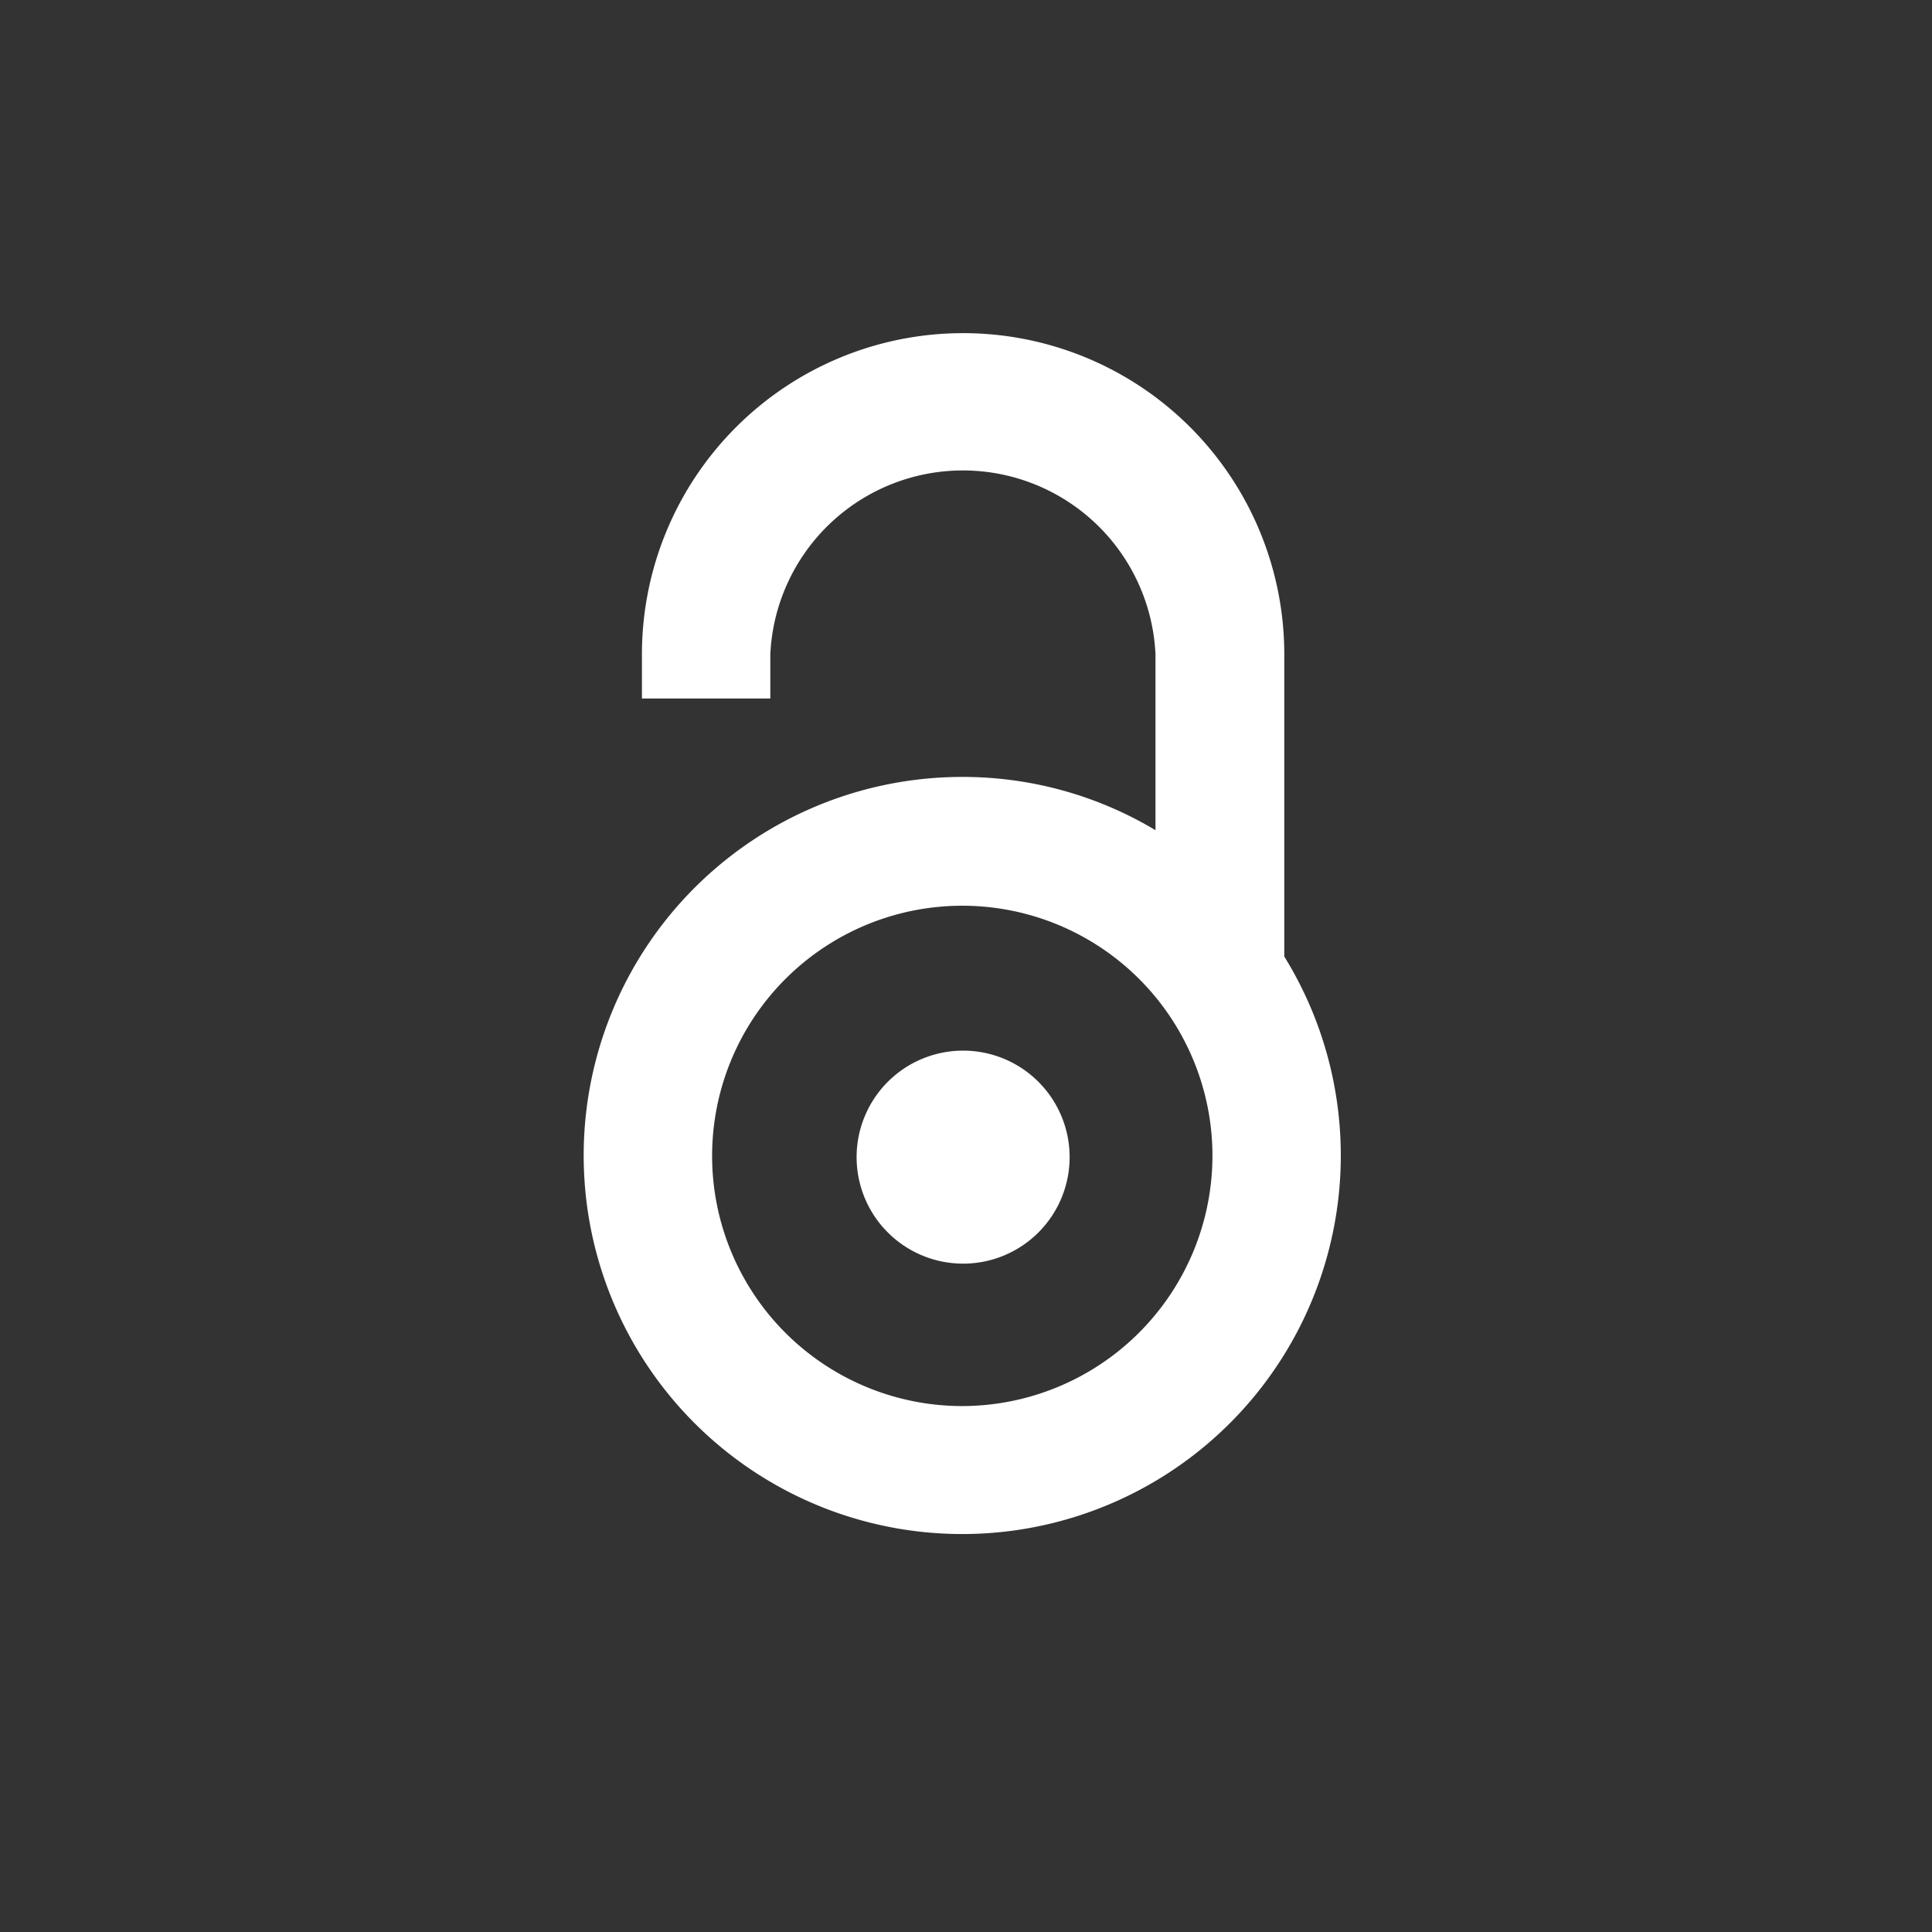 <svg xmlns="http://www.w3.org/2000/svg" viewBox="0 0 46.8 46.8"><rect x="0" y="0" width="46.8" height="46.8" fill="#333333" stroke="none"/><defs><style>.cls-1{fill:#fff;}</style></defs><title>ico-beqc3-Plan de travail 27 copie 22</title><g id="Calque_1" data-name="Calque 1"><path class="cls-1" d="M23.34,25.45A2.58,2.58,0,1,0,25.91,28,2.58,2.58,0,0,0,23.34,25.45Z"/><path class="cls-1" d="M31.11,23.17V15.85a7.78,7.78,0,0,0-15.56,0v1.07h3.11V15.85a4.67,4.67,0,0,1,9.33,0v4.26a9.08,9.08,0,0,0-4.68-1.29,9.17,9.17,0,1,0,7.8,4.35Zm-7.8,10.89A6.06,6.06,0,1,1,29.37,28,6.07,6.07,0,0,1,23.31,34.06Z"/></g></svg>